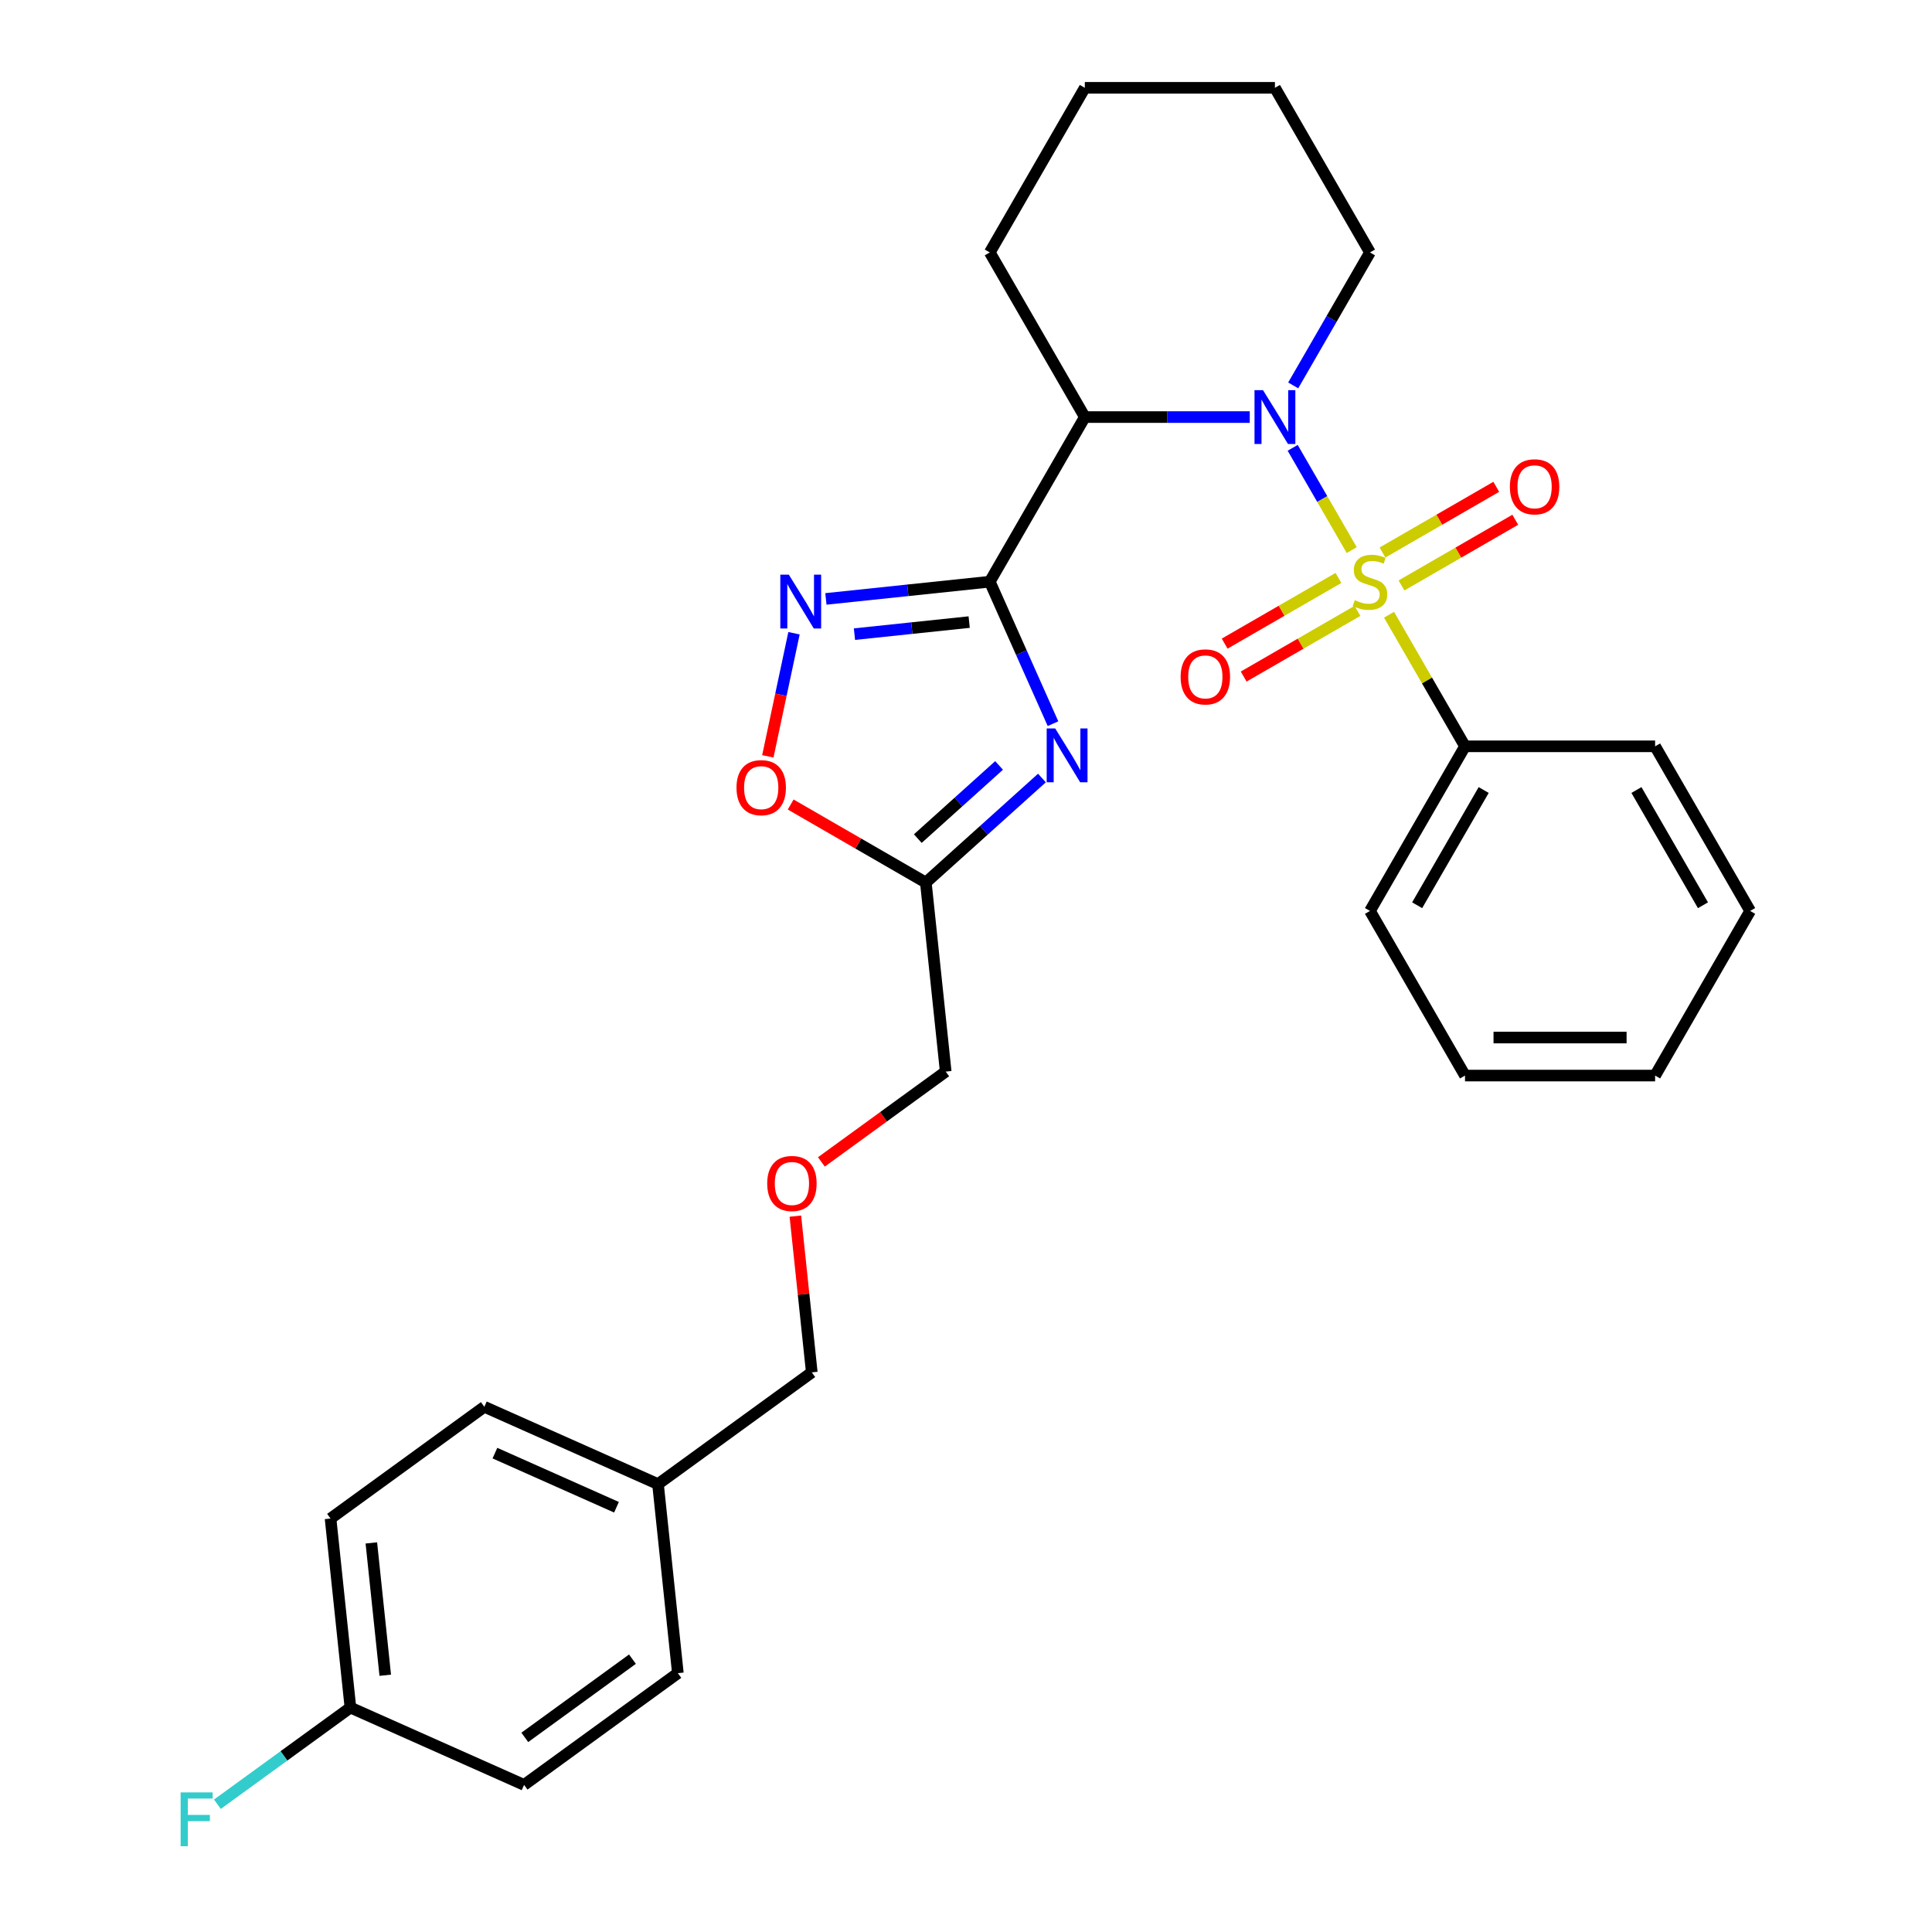 <?xml version='1.0' encoding='iso-8859-1'?>
<svg version='1.1' baseProfile='full'
              xmlns='http://www.w3.org/2000/svg'
                      xmlns:rdkit='http://www.rdkit.org/xml'
                      xmlns:xlink='http://www.w3.org/1999/xlink'
                  xml:space='preserve'
width='1000px' height='1000px' viewBox='0 0 1000 1000'>
<!-- END OF HEADER -->
<rect style='opacity:1.0;fill:#FFFFFF;stroke:none' width='1000' height='1000' x='0' y='0'> </rect>
<path class='bond-0' d='M 699.651,284.73 L 684.37,258.262' style='fill:none;fill-rule:evenodd;stroke:#CCCC00;stroke-width:6px;stroke-linecap:butt;stroke-linejoin:miter;stroke-opacity:1' />
<path class='bond-0' d='M 684.37,258.262 L 669.088,231.794' style='fill:none;fill-rule:evenodd;stroke:#0000FF;stroke-width:6px;stroke-linecap:butt;stroke-linejoin:miter;stroke-opacity:1' />
<path class='bond-1' d='M 692.779,299.14 L 663.332,316.142' style='fill:none;fill-rule:evenodd;stroke:#CCCC00;stroke-width:6px;stroke-linecap:butt;stroke-linejoin:miter;stroke-opacity:1' />
<path class='bond-1' d='M 663.332,316.142 L 633.885,333.143' style='fill:none;fill-rule:evenodd;stroke:#FF0000;stroke-width:6px;stroke-linecap:butt;stroke-linejoin:miter;stroke-opacity:1' />
<path class='bond-1' d='M 702.618,316.182 L 673.171,333.183' style='fill:none;fill-rule:evenodd;stroke:#CCCC00;stroke-width:6px;stroke-linecap:butt;stroke-linejoin:miter;stroke-opacity:1' />
<path class='bond-1' d='M 673.171,333.183 L 643.724,350.185' style='fill:none;fill-rule:evenodd;stroke:#FF0000;stroke-width:6px;stroke-linecap:butt;stroke-linejoin:miter;stroke-opacity:1' />
<path class='bond-2' d='M 725.406,303.026 L 754.853,286.025' style='fill:none;fill-rule:evenodd;stroke:#CCCC00;stroke-width:6px;stroke-linecap:butt;stroke-linejoin:miter;stroke-opacity:1' />
<path class='bond-2' d='M 754.853,286.025 L 784.3,269.023' style='fill:none;fill-rule:evenodd;stroke:#FF0000;stroke-width:6px;stroke-linecap:butt;stroke-linejoin:miter;stroke-opacity:1' />
<path class='bond-2' d='M 715.567,285.984 L 745.014,268.983' style='fill:none;fill-rule:evenodd;stroke:#CCCC00;stroke-width:6px;stroke-linecap:butt;stroke-linejoin:miter;stroke-opacity:1' />
<path class='bond-2' d='M 745.014,268.983 L 774.461,251.982' style='fill:none;fill-rule:evenodd;stroke:#FF0000;stroke-width:6px;stroke-linecap:butt;stroke-linejoin:miter;stroke-opacity:1' />
<path class='bond-3' d='M 718.966,318.184 L 738.627,352.238' style='fill:none;fill-rule:evenodd;stroke:#CCCC00;stroke-width:6px;stroke-linecap:butt;stroke-linejoin:miter;stroke-opacity:1' />
<path class='bond-3' d='M 738.627,352.238 L 758.288,386.293' style='fill:none;fill-rule:evenodd;stroke:#000000;stroke-width:6px;stroke-linecap:butt;stroke-linejoin:miter;stroke-opacity:1' />
<path class='bond-4' d='M 646.87,215.874 L 604.188,215.874' style='fill:none;fill-rule:evenodd;stroke:#0000FF;stroke-width:6px;stroke-linecap:butt;stroke-linejoin:miter;stroke-opacity:1' />
<path class='bond-4' d='M 604.188,215.874 L 561.505,215.874' style='fill:none;fill-rule:evenodd;stroke:#000000;stroke-width:6px;stroke-linecap:butt;stroke-linejoin:miter;stroke-opacity:1' />
<path class='bond-5' d='M 669.361,199.482 L 689.227,165.073' style='fill:none;fill-rule:evenodd;stroke:#0000FF;stroke-width:6px;stroke-linecap:butt;stroke-linejoin:miter;stroke-opacity:1' />
<path class='bond-5' d='M 689.227,165.073 L 709.093,130.664' style='fill:none;fill-rule:evenodd;stroke:#000000;stroke-width:6px;stroke-linecap:butt;stroke-linejoin:miter;stroke-opacity:1' />
<path class='bond-6' d='M 512.31,301.083 L 561.505,215.874' style='fill:none;fill-rule:evenodd;stroke:#000000;stroke-width:6px;stroke-linecap:butt;stroke-linejoin:miter;stroke-opacity:1' />
<path class='bond-7' d='M 512.31,301.083 L 528.67,337.83' style='fill:none;fill-rule:evenodd;stroke:#000000;stroke-width:6px;stroke-linecap:butt;stroke-linejoin:miter;stroke-opacity:1' />
<path class='bond-7' d='M 528.67,337.83 L 545.031,374.576' style='fill:none;fill-rule:evenodd;stroke:#0000FF;stroke-width:6px;stroke-linecap:butt;stroke-linejoin:miter;stroke-opacity:1' />
<path class='bond-8' d='M 512.31,301.083 L 469.897,305.541' style='fill:none;fill-rule:evenodd;stroke:#000000;stroke-width:6px;stroke-linecap:butt;stroke-linejoin:miter;stroke-opacity:1' />
<path class='bond-8' d='M 469.897,305.541 L 427.484,309.999' style='fill:none;fill-rule:evenodd;stroke:#0000FF;stroke-width:6px;stroke-linecap:butt;stroke-linejoin:miter;stroke-opacity:1' />
<path class='bond-8' d='M 501.643,321.991 L 471.954,325.111' style='fill:none;fill-rule:evenodd;stroke:#000000;stroke-width:6px;stroke-linecap:butt;stroke-linejoin:miter;stroke-opacity:1' />
<path class='bond-8' d='M 471.954,325.111 L 442.265,328.232' style='fill:none;fill-rule:evenodd;stroke:#0000FF;stroke-width:6px;stroke-linecap:butt;stroke-linejoin:miter;stroke-opacity:1' />
<path class='bond-9' d='M 539.302,402.698 L 509.256,429.751' style='fill:none;fill-rule:evenodd;stroke:#0000FF;stroke-width:6px;stroke-linecap:butt;stroke-linejoin:miter;stroke-opacity:1' />
<path class='bond-9' d='M 509.256,429.751 L 479.21,456.805' style='fill:none;fill-rule:evenodd;stroke:#000000;stroke-width:6px;stroke-linecap:butt;stroke-linejoin:miter;stroke-opacity:1' />
<path class='bond-9' d='M 517.121,396.19 L 496.089,415.128' style='fill:none;fill-rule:evenodd;stroke:#0000FF;stroke-width:6px;stroke-linecap:butt;stroke-linejoin:miter;stroke-opacity:1' />
<path class='bond-9' d='M 496.089,415.128 L 475.056,434.065' style='fill:none;fill-rule:evenodd;stroke:#000000;stroke-width:6px;stroke-linecap:butt;stroke-linejoin:miter;stroke-opacity:1' />
<path class='bond-10' d='M 561.505,215.874 L 512.31,130.664' style='fill:none;fill-rule:evenodd;stroke:#000000;stroke-width:6px;stroke-linecap:butt;stroke-linejoin:miter;stroke-opacity:1' />
<path class='bond-11' d='M 410.973,327.76 L 404.201,359.619' style='fill:none;fill-rule:evenodd;stroke:#0000FF;stroke-width:6px;stroke-linecap:butt;stroke-linejoin:miter;stroke-opacity:1' />
<path class='bond-11' d='M 404.201,359.619 L 397.429,391.479' style='fill:none;fill-rule:evenodd;stroke:#FF0000;stroke-width:6px;stroke-linecap:butt;stroke-linejoin:miter;stroke-opacity:1' />
<path class='bond-12' d='M 479.21,456.805 L 489.495,554.657' style='fill:none;fill-rule:evenodd;stroke:#000000;stroke-width:6px;stroke-linecap:butt;stroke-linejoin:miter;stroke-opacity:1' />
<path class='bond-13' d='M 479.21,456.805 L 444.231,436.61' style='fill:none;fill-rule:evenodd;stroke:#000000;stroke-width:6px;stroke-linecap:butt;stroke-linejoin:miter;stroke-opacity:1' />
<path class='bond-13' d='M 444.231,436.61 L 409.251,416.414' style='fill:none;fill-rule:evenodd;stroke:#FF0000;stroke-width:6px;stroke-linecap:butt;stroke-linejoin:miter;stroke-opacity:1' />
<path class='bond-14' d='M 758.288,386.293 L 709.093,471.502' style='fill:none;fill-rule:evenodd;stroke:#000000;stroke-width:6px;stroke-linecap:butt;stroke-linejoin:miter;stroke-opacity:1' />
<path class='bond-14' d='M 767.951,408.913 L 733.514,468.56' style='fill:none;fill-rule:evenodd;stroke:#000000;stroke-width:6px;stroke-linecap:butt;stroke-linejoin:miter;stroke-opacity:1' />
<path class='bond-15' d='M 758.288,386.293 L 856.68,386.293' style='fill:none;fill-rule:evenodd;stroke:#000000;stroke-width:6px;stroke-linecap:butt;stroke-linejoin:miter;stroke-opacity:1' />
<path class='bond-16' d='M 709.093,130.664 L 659.897,45.455' style='fill:none;fill-rule:evenodd;stroke:#000000;stroke-width:6px;stroke-linecap:butt;stroke-linejoin:miter;stroke-opacity:1' />
<path class='bond-17' d='M 181.378,883.842 L 171.093,785.99' style='fill:none;fill-rule:evenodd;stroke:#000000;stroke-width:6px;stroke-linecap:butt;stroke-linejoin:miter;stroke-opacity:1' />
<path class='bond-17' d='M 199.406,867.107 L 192.206,798.611' style='fill:none;fill-rule:evenodd;stroke:#000000;stroke-width:6px;stroke-linecap:butt;stroke-linejoin:miter;stroke-opacity:1' />
<path class='bond-18' d='M 181.378,883.842 L 146.95,908.856' style='fill:none;fill-rule:evenodd;stroke:#000000;stroke-width:6px;stroke-linecap:butt;stroke-linejoin:miter;stroke-opacity:1' />
<path class='bond-18' d='M 146.95,908.856 L 112.522,933.869' style='fill:none;fill-rule:evenodd;stroke:#33CCCC;stroke-width:6px;stroke-linecap:butt;stroke-linejoin:miter;stroke-opacity:1' />
<path class='bond-19' d='M 181.378,883.842 L 271.263,923.862' style='fill:none;fill-rule:evenodd;stroke:#000000;stroke-width:6px;stroke-linecap:butt;stroke-linejoin:miter;stroke-opacity:1' />
<path class='bond-20' d='M 425.145,601.41 L 457.32,578.034' style='fill:none;fill-rule:evenodd;stroke:#FF0000;stroke-width:6px;stroke-linecap:butt;stroke-linejoin:miter;stroke-opacity:1' />
<path class='bond-20' d='M 457.32,578.034 L 489.495,554.657' style='fill:none;fill-rule:evenodd;stroke:#000000;stroke-width:6px;stroke-linecap:butt;stroke-linejoin:miter;stroke-opacity:1' />
<path class='bond-21' d='M 411.679,629.473 L 415.929,669.908' style='fill:none;fill-rule:evenodd;stroke:#FF0000;stroke-width:6px;stroke-linecap:butt;stroke-linejoin:miter;stroke-opacity:1' />
<path class='bond-21' d='M 415.929,669.908 L 420.179,710.343' style='fill:none;fill-rule:evenodd;stroke:#000000;stroke-width:6px;stroke-linecap:butt;stroke-linejoin:miter;stroke-opacity:1' />
<path class='bond-22' d='M 512.31,130.664 L 561.505,45.455' style='fill:none;fill-rule:evenodd;stroke:#000000;stroke-width:6px;stroke-linecap:butt;stroke-linejoin:miter;stroke-opacity:1' />
<path class='bond-23' d='M 340.579,768.176 L 420.179,710.343' style='fill:none;fill-rule:evenodd;stroke:#000000;stroke-width:6px;stroke-linecap:butt;stroke-linejoin:miter;stroke-opacity:1' />
<path class='bond-24' d='M 340.579,768.176 L 350.863,866.029' style='fill:none;fill-rule:evenodd;stroke:#000000;stroke-width:6px;stroke-linecap:butt;stroke-linejoin:miter;stroke-opacity:1' />
<path class='bond-25' d='M 340.579,768.176 L 250.694,728.157' style='fill:none;fill-rule:evenodd;stroke:#000000;stroke-width:6px;stroke-linecap:butt;stroke-linejoin:miter;stroke-opacity:1' />
<path class='bond-25' d='M 319.092,780.15 L 256.172,752.137' style='fill:none;fill-rule:evenodd;stroke:#000000;stroke-width:6px;stroke-linecap:butt;stroke-linejoin:miter;stroke-opacity:1' />
<path class='bond-26' d='M 271.263,923.862 L 350.863,866.029' style='fill:none;fill-rule:evenodd;stroke:#000000;stroke-width:6px;stroke-linecap:butt;stroke-linejoin:miter;stroke-opacity:1' />
<path class='bond-26' d='M 271.636,899.267 L 327.357,858.783' style='fill:none;fill-rule:evenodd;stroke:#000000;stroke-width:6px;stroke-linecap:butt;stroke-linejoin:miter;stroke-opacity:1' />
<path class='bond-27' d='M 171.093,785.99 L 250.694,728.157' style='fill:none;fill-rule:evenodd;stroke:#000000;stroke-width:6px;stroke-linecap:butt;stroke-linejoin:miter;stroke-opacity:1' />
<path class='bond-28' d='M 709.093,471.502 L 758.288,556.712' style='fill:none;fill-rule:evenodd;stroke:#000000;stroke-width:6px;stroke-linecap:butt;stroke-linejoin:miter;stroke-opacity:1' />
<path class='bond-29' d='M 856.68,386.293 L 905.876,471.502' style='fill:none;fill-rule:evenodd;stroke:#000000;stroke-width:6px;stroke-linecap:butt;stroke-linejoin:miter;stroke-opacity:1' />
<path class='bond-29' d='M 847.017,408.913 L 881.454,468.56' style='fill:none;fill-rule:evenodd;stroke:#000000;stroke-width:6px;stroke-linecap:butt;stroke-linejoin:miter;stroke-opacity:1' />
<path class='bond-30' d='M 659.897,45.455 L 561.505,45.455' style='fill:none;fill-rule:evenodd;stroke:#000000;stroke-width:6px;stroke-linecap:butt;stroke-linejoin:miter;stroke-opacity:1' />
<path class='bond-31' d='M 905.876,471.502 L 856.68,556.712' style='fill:none;fill-rule:evenodd;stroke:#000000;stroke-width:6px;stroke-linecap:butt;stroke-linejoin:miter;stroke-opacity:1' />
<path class='bond-32' d='M 758.288,556.712 L 856.68,556.712' style='fill:none;fill-rule:evenodd;stroke:#000000;stroke-width:6px;stroke-linecap:butt;stroke-linejoin:miter;stroke-opacity:1' />
<path class='bond-32' d='M 773.047,537.033 L 841.921,537.033' style='fill:none;fill-rule:evenodd;stroke:#000000;stroke-width:6px;stroke-linecap:butt;stroke-linejoin:miter;stroke-opacity:1' />
<path  class='atom-0' d='M 701.221 310.647
Q 701.536 310.765, 702.835 311.316
Q 704.134 311.867, 705.551 312.221
Q 707.007 312.536, 708.424 312.536
Q 711.06 312.536, 712.595 311.276
Q 714.13 309.978, 714.13 307.734
Q 714.13 306.199, 713.343 305.255
Q 712.595 304.31, 711.415 303.799
Q 710.234 303.287, 708.266 302.697
Q 705.787 301.949, 704.291 301.241
Q 702.835 300.532, 701.772 299.037
Q 700.749 297.541, 700.749 295.022
Q 700.749 291.519, 703.11 289.355
Q 705.511 287.19, 710.234 287.19
Q 713.461 287.19, 717.121 288.725
L 716.216 291.756
Q 712.871 290.378, 710.352 290.378
Q 707.636 290.378, 706.141 291.519
Q 704.645 292.621, 704.685 294.55
Q 704.685 296.045, 705.432 296.951
Q 706.22 297.856, 707.322 298.368
Q 708.463 298.879, 710.352 299.47
Q 712.871 300.257, 714.366 301.044
Q 715.862 301.831, 716.925 303.445
Q 718.027 305.019, 718.027 307.734
Q 718.027 311.591, 715.429 313.677
Q 712.871 315.724, 708.581 315.724
Q 706.102 315.724, 704.212 315.173
Q 702.363 314.661, 700.159 313.756
L 701.221 310.647
' fill='#CCCC00'/>
<path  class='atom-1' d='M 653.738 201.941
L 662.868 216.7
Q 663.773 218.156, 665.23 220.793
Q 666.686 223.43, 666.765 223.587
L 666.765 201.941
L 670.464 201.941
L 670.464 229.806
L 666.647 229.806
L 656.847 213.67
Q 655.705 211.781, 654.485 209.616
Q 653.305 207.451, 652.95 206.782
L 652.95 229.806
L 649.33 229.806
L 649.33 201.941
L 653.738 201.941
' fill='#0000FF'/>
<path  class='atom-3' d='M 546.17 377.036
L 555.3 391.795
Q 556.206 393.251, 557.662 395.888
Q 559.118 398.525, 559.197 398.682
L 559.197 377.036
L 562.896 377.036
L 562.896 404.9
L 559.079 404.9
L 549.279 388.764
Q 548.138 386.875, 546.918 384.711
Q 545.737 382.546, 545.383 381.877
L 545.383 404.9
L 541.762 404.9
L 541.762 377.036
L 546.17 377.036
' fill='#0000FF'/>
<path  class='atom-5' d='M 408.298 297.436
L 417.429 312.194
Q 418.334 313.651, 419.79 316.287
Q 421.246 318.924, 421.325 319.082
L 421.325 297.436
L 425.024 297.436
L 425.024 325.3
L 421.207 325.3
L 411.407 309.164
Q 410.266 307.275, 409.046 305.11
Q 407.865 302.946, 407.511 302.276
L 407.511 325.3
L 403.89 325.3
L 403.89 297.436
L 408.298 297.436
' fill='#0000FF'/>
<path  class='atom-7' d='M 381.21 407.688
Q 381.21 400.997, 384.515 397.258
Q 387.821 393.52, 394 393.52
Q 400.179 393.52, 403.485 397.258
Q 406.791 400.997, 406.791 407.688
Q 406.791 414.457, 403.446 418.314
Q 400.101 422.132, 394 422.132
Q 387.861 422.132, 384.515 418.314
Q 381.21 414.497, 381.21 407.688
M 394 418.983
Q 398.251 418.983, 400.534 416.15
Q 402.856 413.277, 402.856 407.688
Q 402.856 402.217, 400.534 399.462
Q 398.251 396.668, 394 396.668
Q 389.75 396.668, 387.428 399.423
Q 385.145 402.178, 385.145 407.688
Q 385.145 413.316, 387.428 416.15
Q 389.75 418.983, 394 418.983
' fill='#FF0000'/>
<path  class='atom-8' d='M 611.092 350.358
Q 611.092 343.667, 614.398 339.928
Q 617.704 336.189, 623.883 336.189
Q 630.062 336.189, 633.368 339.928
Q 636.674 343.667, 636.674 350.358
Q 636.674 357.127, 633.329 360.984
Q 629.983 364.801, 623.883 364.801
Q 617.743 364.801, 614.398 360.984
Q 611.092 357.166, 611.092 350.358
M 623.883 361.653
Q 628.134 361.653, 630.416 358.819
Q 632.738 355.946, 632.738 350.358
Q 632.738 344.887, 630.416 342.132
Q 628.134 339.338, 623.883 339.338
Q 619.633 339.338, 617.311 342.093
Q 615.028 344.848, 615.028 350.358
Q 615.028 355.986, 617.311 358.819
Q 619.633 361.653, 623.883 361.653
' fill='#FF0000'/>
<path  class='atom-9' d='M 781.511 251.966
Q 781.511 245.275, 784.817 241.537
Q 788.123 237.798, 794.302 237.798
Q 800.481 237.798, 803.787 241.537
Q 807.093 245.275, 807.093 251.966
Q 807.093 258.735, 803.748 262.592
Q 800.402 266.41, 794.302 266.41
Q 788.163 266.41, 784.817 262.592
Q 781.511 258.775, 781.511 251.966
M 794.302 263.261
Q 798.553 263.261, 800.835 260.428
Q 803.157 257.555, 803.157 251.966
Q 803.157 246.496, 800.835 243.741
Q 798.553 240.946, 794.302 240.946
Q 790.052 240.946, 787.73 243.701
Q 785.447 246.456, 785.447 251.966
Q 785.447 257.594, 787.73 260.428
Q 790.052 263.261, 794.302 263.261
' fill='#FF0000'/>
<path  class='atom-13' d='M 397.103 612.569
Q 397.103 605.879, 400.409 602.14
Q 403.715 598.401, 409.894 598.401
Q 416.073 598.401, 419.379 602.14
Q 422.685 605.879, 422.685 612.569
Q 422.685 619.339, 419.34 623.196
Q 415.995 627.013, 409.894 627.013
Q 403.755 627.013, 400.409 623.196
Q 397.103 619.378, 397.103 612.569
M 409.894 623.865
Q 414.145 623.865, 416.427 621.031
Q 418.75 618.158, 418.75 612.569
Q 418.75 607.099, 416.427 604.344
Q 414.145 601.549, 409.894 601.549
Q 405.644 601.549, 403.322 604.304
Q 401.039 607.059, 401.039 612.569
Q 401.039 618.197, 403.322 621.031
Q 405.644 623.865, 409.894 623.865
' fill='#FF0000'/>
<path  class='atom-17' d='M 93.493 927.743
L 110.062 927.743
L 110.062 930.931
L 97.232 930.931
L 97.232 939.393
L 108.645 939.393
L 108.645 942.62
L 97.232 942.62
L 97.232 955.608
L 93.493 955.608
L 93.493 927.743
' fill='#33CCCC'/>
</svg>
